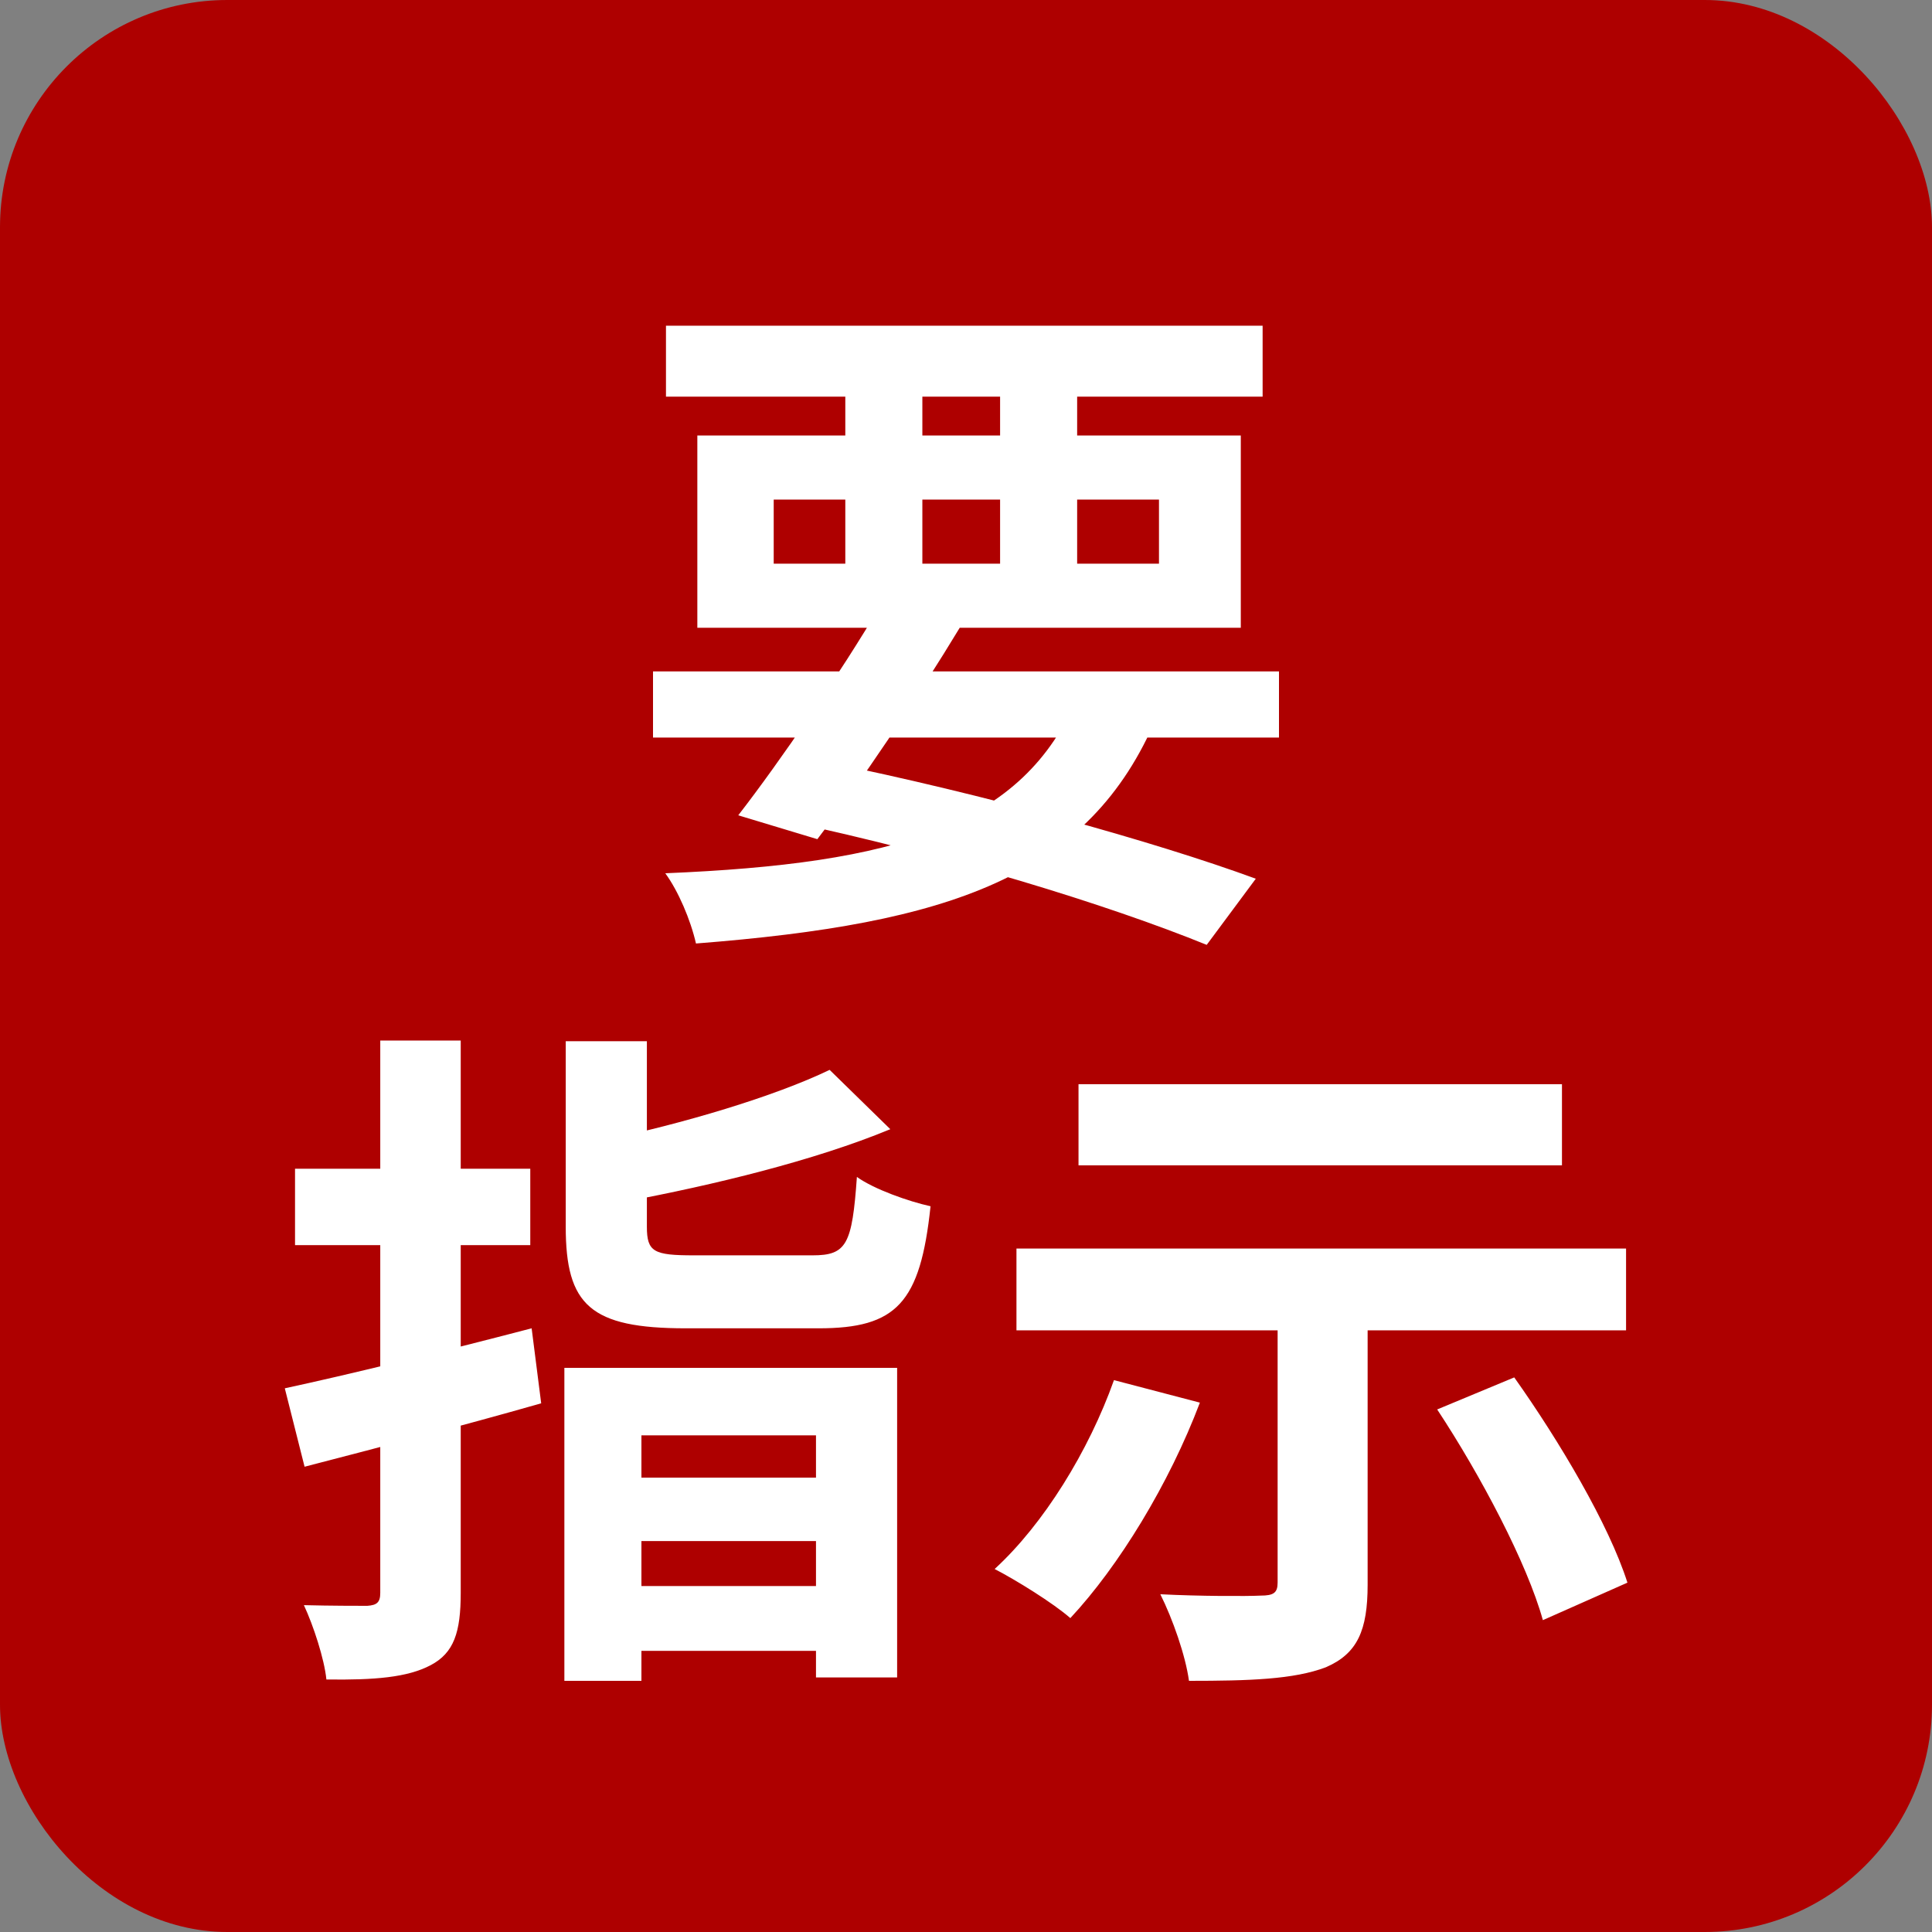 <svg width="34" height="34" viewBox="0 0 34 34" fill="none" xmlns="http://www.w3.org/2000/svg">
<rect x="0" y="0" width="34" height="34" fill="#808080" stroke="none"/>
<rect width="34" height="34" rx="4" fill="#AE0000"/>
<path d="M11.492 11.816H22.508V12.98H11.492V11.816ZM11.72 5.732H22.22V6.98H11.72V5.732ZM15.488 10.664L16.904 11.024C16.136 12.296 15.116 13.808 14.384 14.768L12.992 14.348C13.736 13.388 14.792 11.84 15.488 10.664ZM18.968 12.248L20.36 12.608C19.172 15.44 16.7 16.256 12.248 16.604C12.152 16.184 11.936 15.68 11.708 15.368C15.752 15.2 18.008 14.552 18.968 12.248ZM13.82 14.444L14.552 13.412C17.312 13.976 20.3 14.804 22.1 15.464L21.236 16.628C19.496 15.92 16.688 15.056 13.82 14.444ZM14.876 6.224H16.232V10.328H14.876V6.224ZM17.6 6.224H18.956V10.328H17.6V6.224ZM13.616 8.792V9.92H20.396V8.792H13.616ZM12.272 7.664H21.836V11.048H12.272V7.664ZM9.956 18.324H11.384V21.588C11.384 22.032 11.504 22.092 12.212 22.092C12.536 22.092 13.904 22.092 14.3 22.092C14.9 22.092 14.996 21.9 15.08 20.712C15.38 20.928 15.992 21.144 16.376 21.228C16.196 22.932 15.776 23.376 14.408 23.376C14.048 23.376 12.416 23.376 12.068 23.376C10.388 23.376 9.956 22.968 9.956 21.588V18.324ZM14.6 18.828L15.668 19.872C14.336 20.424 12.548 20.856 11.012 21.144C10.94 20.832 10.736 20.352 10.58 20.076C12.02 19.776 13.628 19.296 14.6 18.828ZM9.932 24.072H15.788V29.52H14.36V25.26H11.288V29.58H9.932V24.072ZM10.652 26.004H14.852V27.12H10.652V26.004ZM10.592 27.912H14.852V29.052H10.592V27.912ZM5.012 24.432C6.128 24.192 7.796 23.784 9.356 23.376L9.524 24.696C8.096 25.104 6.56 25.5 5.36 25.812L5.012 24.432ZM5.192 20.568H9.332V21.912H5.192V20.568ZM6.692 18.312H8.108V28.032C8.108 28.728 7.988 29.088 7.58 29.304C7.172 29.52 6.596 29.568 5.744 29.556C5.708 29.196 5.516 28.608 5.348 28.248C5.816 28.26 6.308 28.26 6.464 28.26C6.632 28.248 6.692 28.2 6.692 28.032V18.312ZM22.484 22.776H24.068V27.888C24.068 28.692 23.888 29.1 23.336 29.34C22.772 29.556 21.98 29.58 20.924 29.58C20.864 29.136 20.636 28.488 20.42 28.056C21.104 28.092 21.956 28.092 22.184 28.08C22.412 28.08 22.484 28.032 22.484 27.852V22.776ZM19.604 24.288L21.116 24.684C20.576 26.112 19.688 27.564 18.836 28.476C18.536 28.212 17.876 27.804 17.504 27.612C18.368 26.82 19.16 25.536 19.604 24.288ZM25.292 24.804L26.648 24.24C27.44 25.356 28.316 26.832 28.64 27.852L27.152 28.512C26.876 27.516 26.06 25.968 25.292 24.804ZM18.98 19.08H27.488V20.508H18.98V19.08ZM17.888 21.972H28.616V23.412H17.888V21.972Z" fill="white"/>
</svg>
